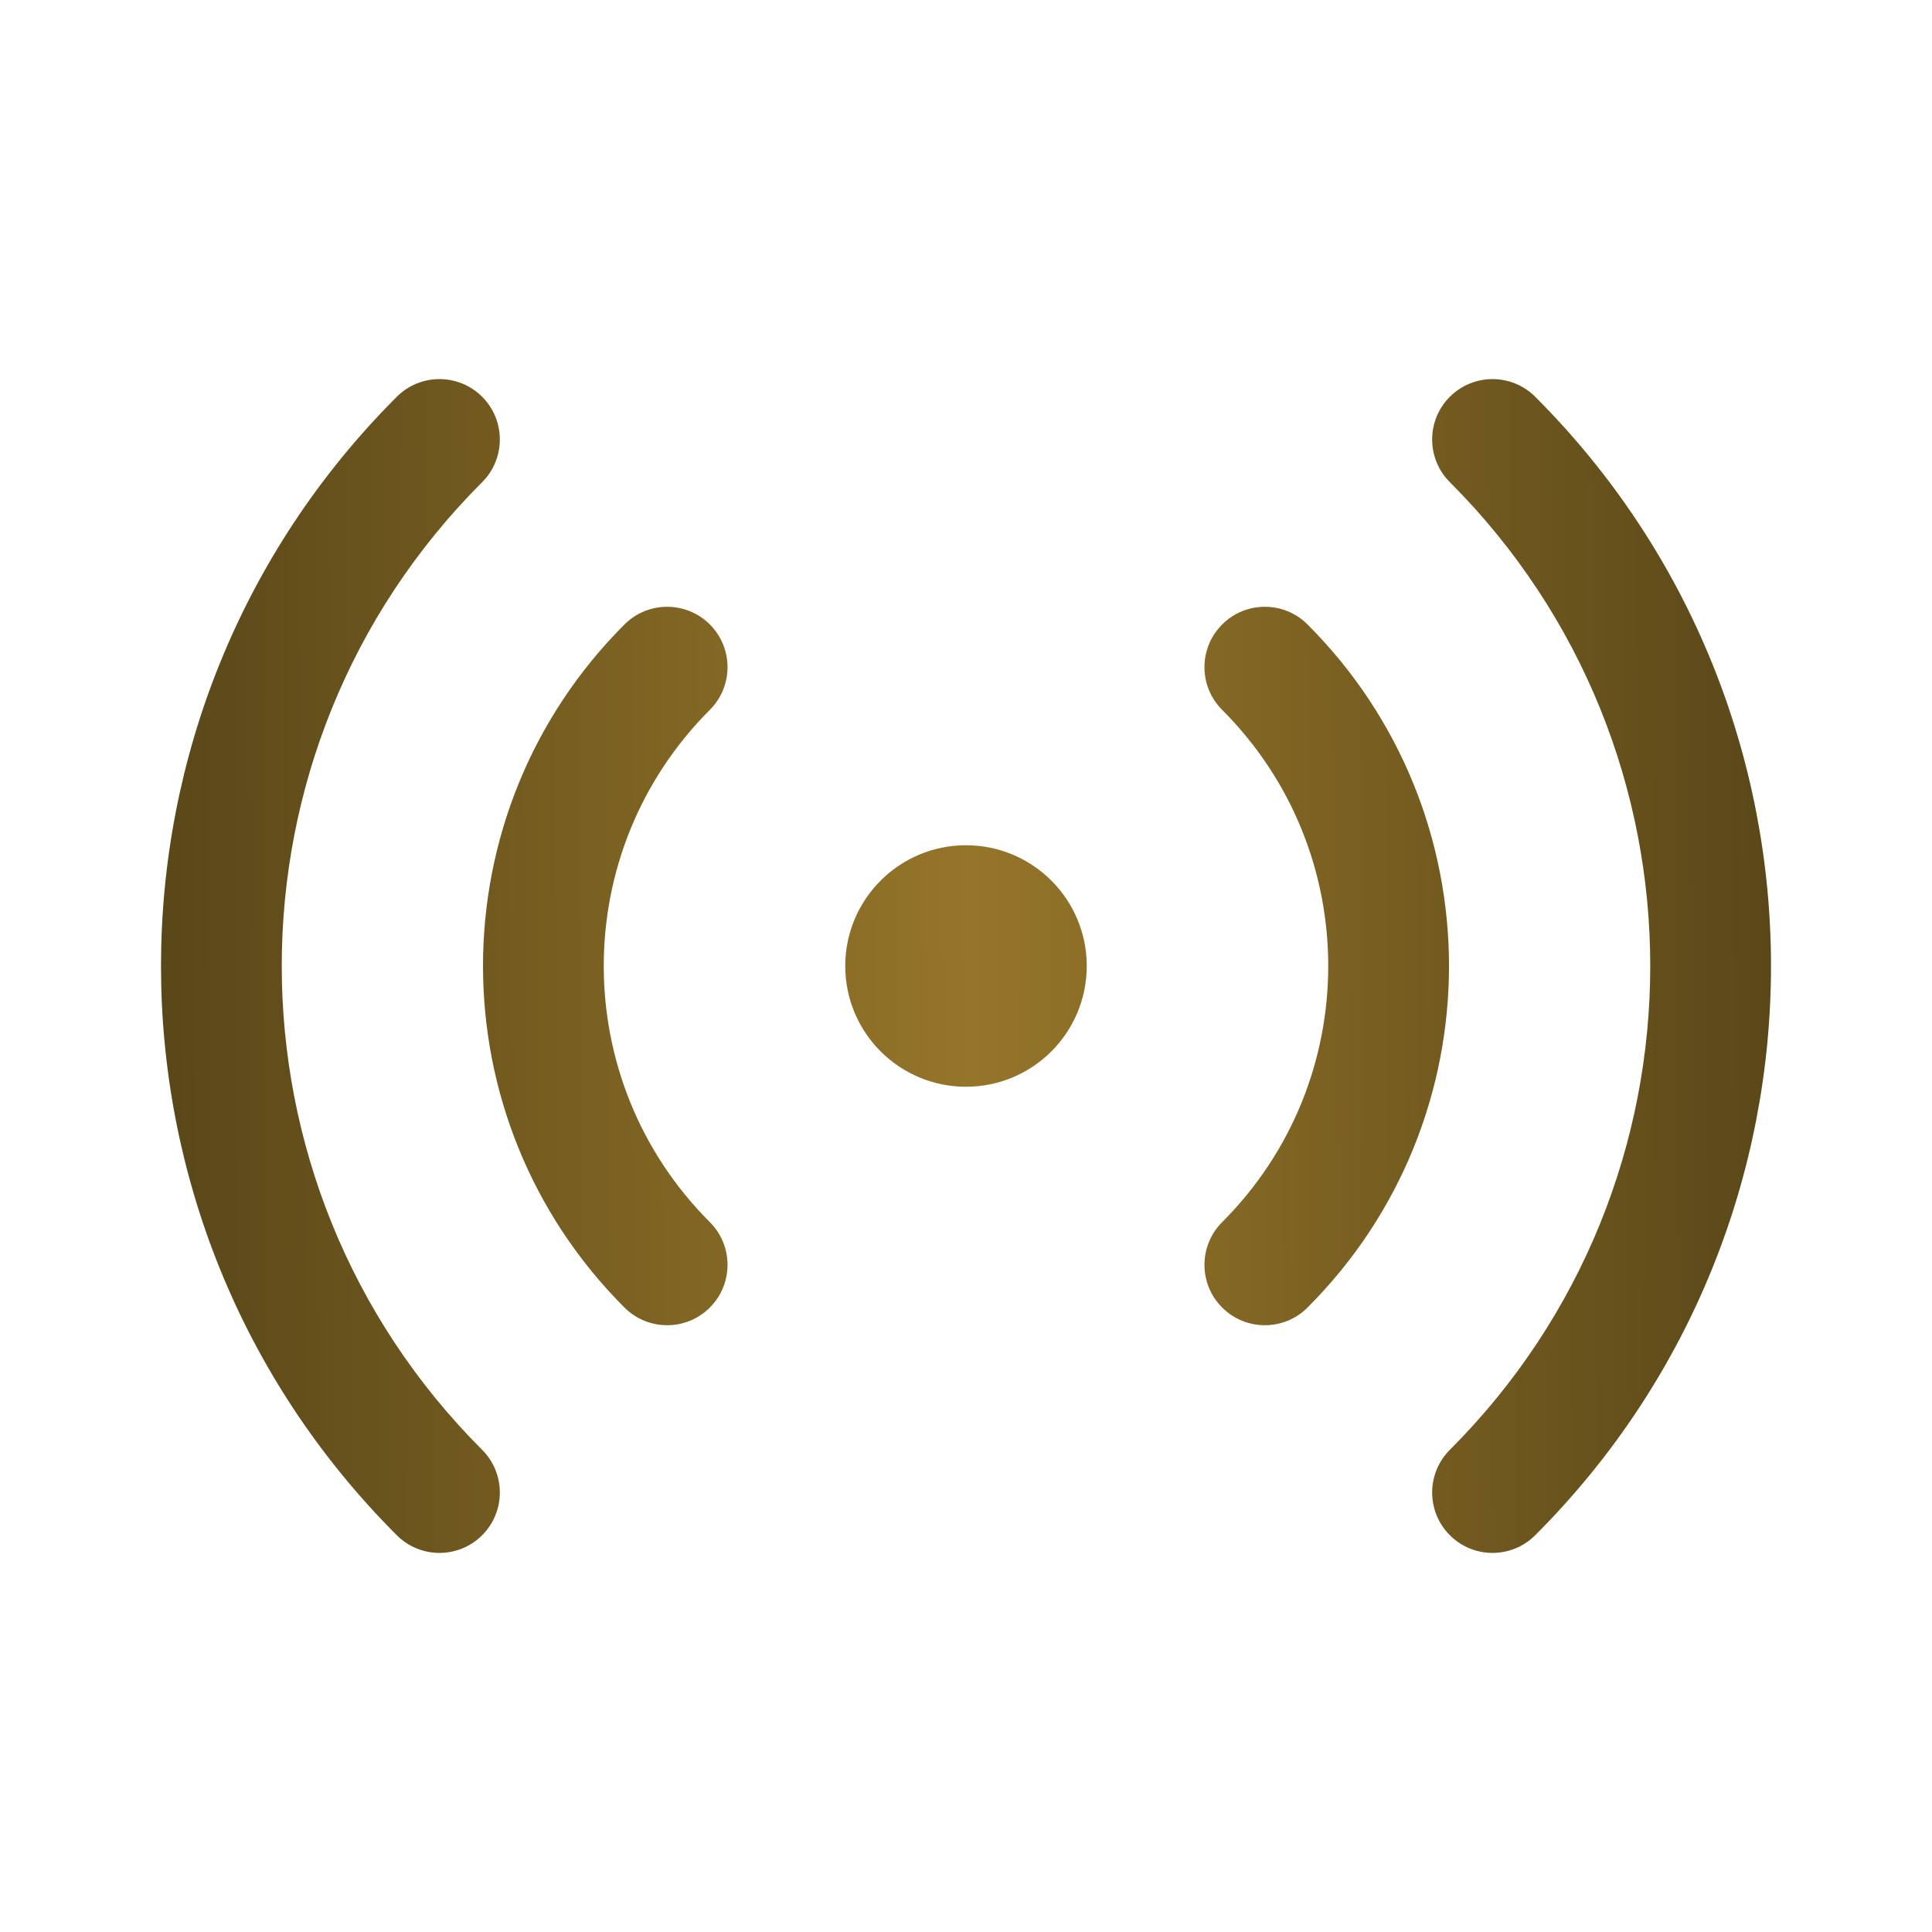 <svg width="800" height="800" viewBox="0 0 800 800" fill="none" xmlns="http://www.w3.org/2000/svg">
<path d="M199.653 164.298C209.416 174.061 209.416 189.89 199.653 199.653C89.005 310.302 89.005 489.699 199.653 600.347C209.416 610.11 209.416 625.939 199.653 635.702C189.89 645.466 174.061 645.466 164.298 635.702C34.123 505.528 34.123 294.473 164.298 164.298C174.061 154.535 189.89 154.535 199.653 164.298ZM635.702 164.298C765.877 294.473 765.877 505.528 635.702 635.702C625.939 645.466 610.11 645.466 600.347 635.702C590.584 625.939 590.584 610.11 600.347 600.347C710.996 489.699 710.996 310.302 600.347 199.653C590.584 189.89 590.584 174.061 600.347 164.298C610.11 154.535 625.939 154.535 635.702 164.298ZM293.934 258.579C303.697 268.342 303.697 284.171 293.934 293.934C235.355 352.513 235.355 447.488 293.934 506.066C303.697 515.829 303.697 531.658 293.934 541.422C284.171 551.185 268.342 551.185 258.579 541.422C180.474 463.317 180.474 336.684 258.579 258.579C268.342 248.816 284.171 248.816 293.934 258.579ZM541.421 258.579C619.526 336.684 619.526 463.317 541.421 541.422C531.658 551.185 515.829 551.185 506.066 541.422C496.303 531.658 496.303 515.829 506.066 506.066C564.645 447.488 564.645 352.513 506.066 293.934C496.303 284.171 496.303 268.342 506.066 258.579C515.829 248.816 531.658 248.816 541.421 258.579ZM400 350C427.614 350 450 372.386 450 400C450 427.614 427.614 450 400 450C372.386 450 350 427.614 350 400C350 372.386 372.386 350 400 350Z" fill="url(#paint0_linear_122_477)"/>
<defs>
<linearGradient id="paint0_linear_122_477" x1="732.5" y1="400" x2="72" y2="404" gradientUnits="userSpaceOnUse">
<stop stop-color="#5B4819"/>
<stop offset="0.5" stop-color="#957529"/>
<stop offset="1" stop-color="#5B4819"/>
</linearGradient>
</defs>
</svg>
